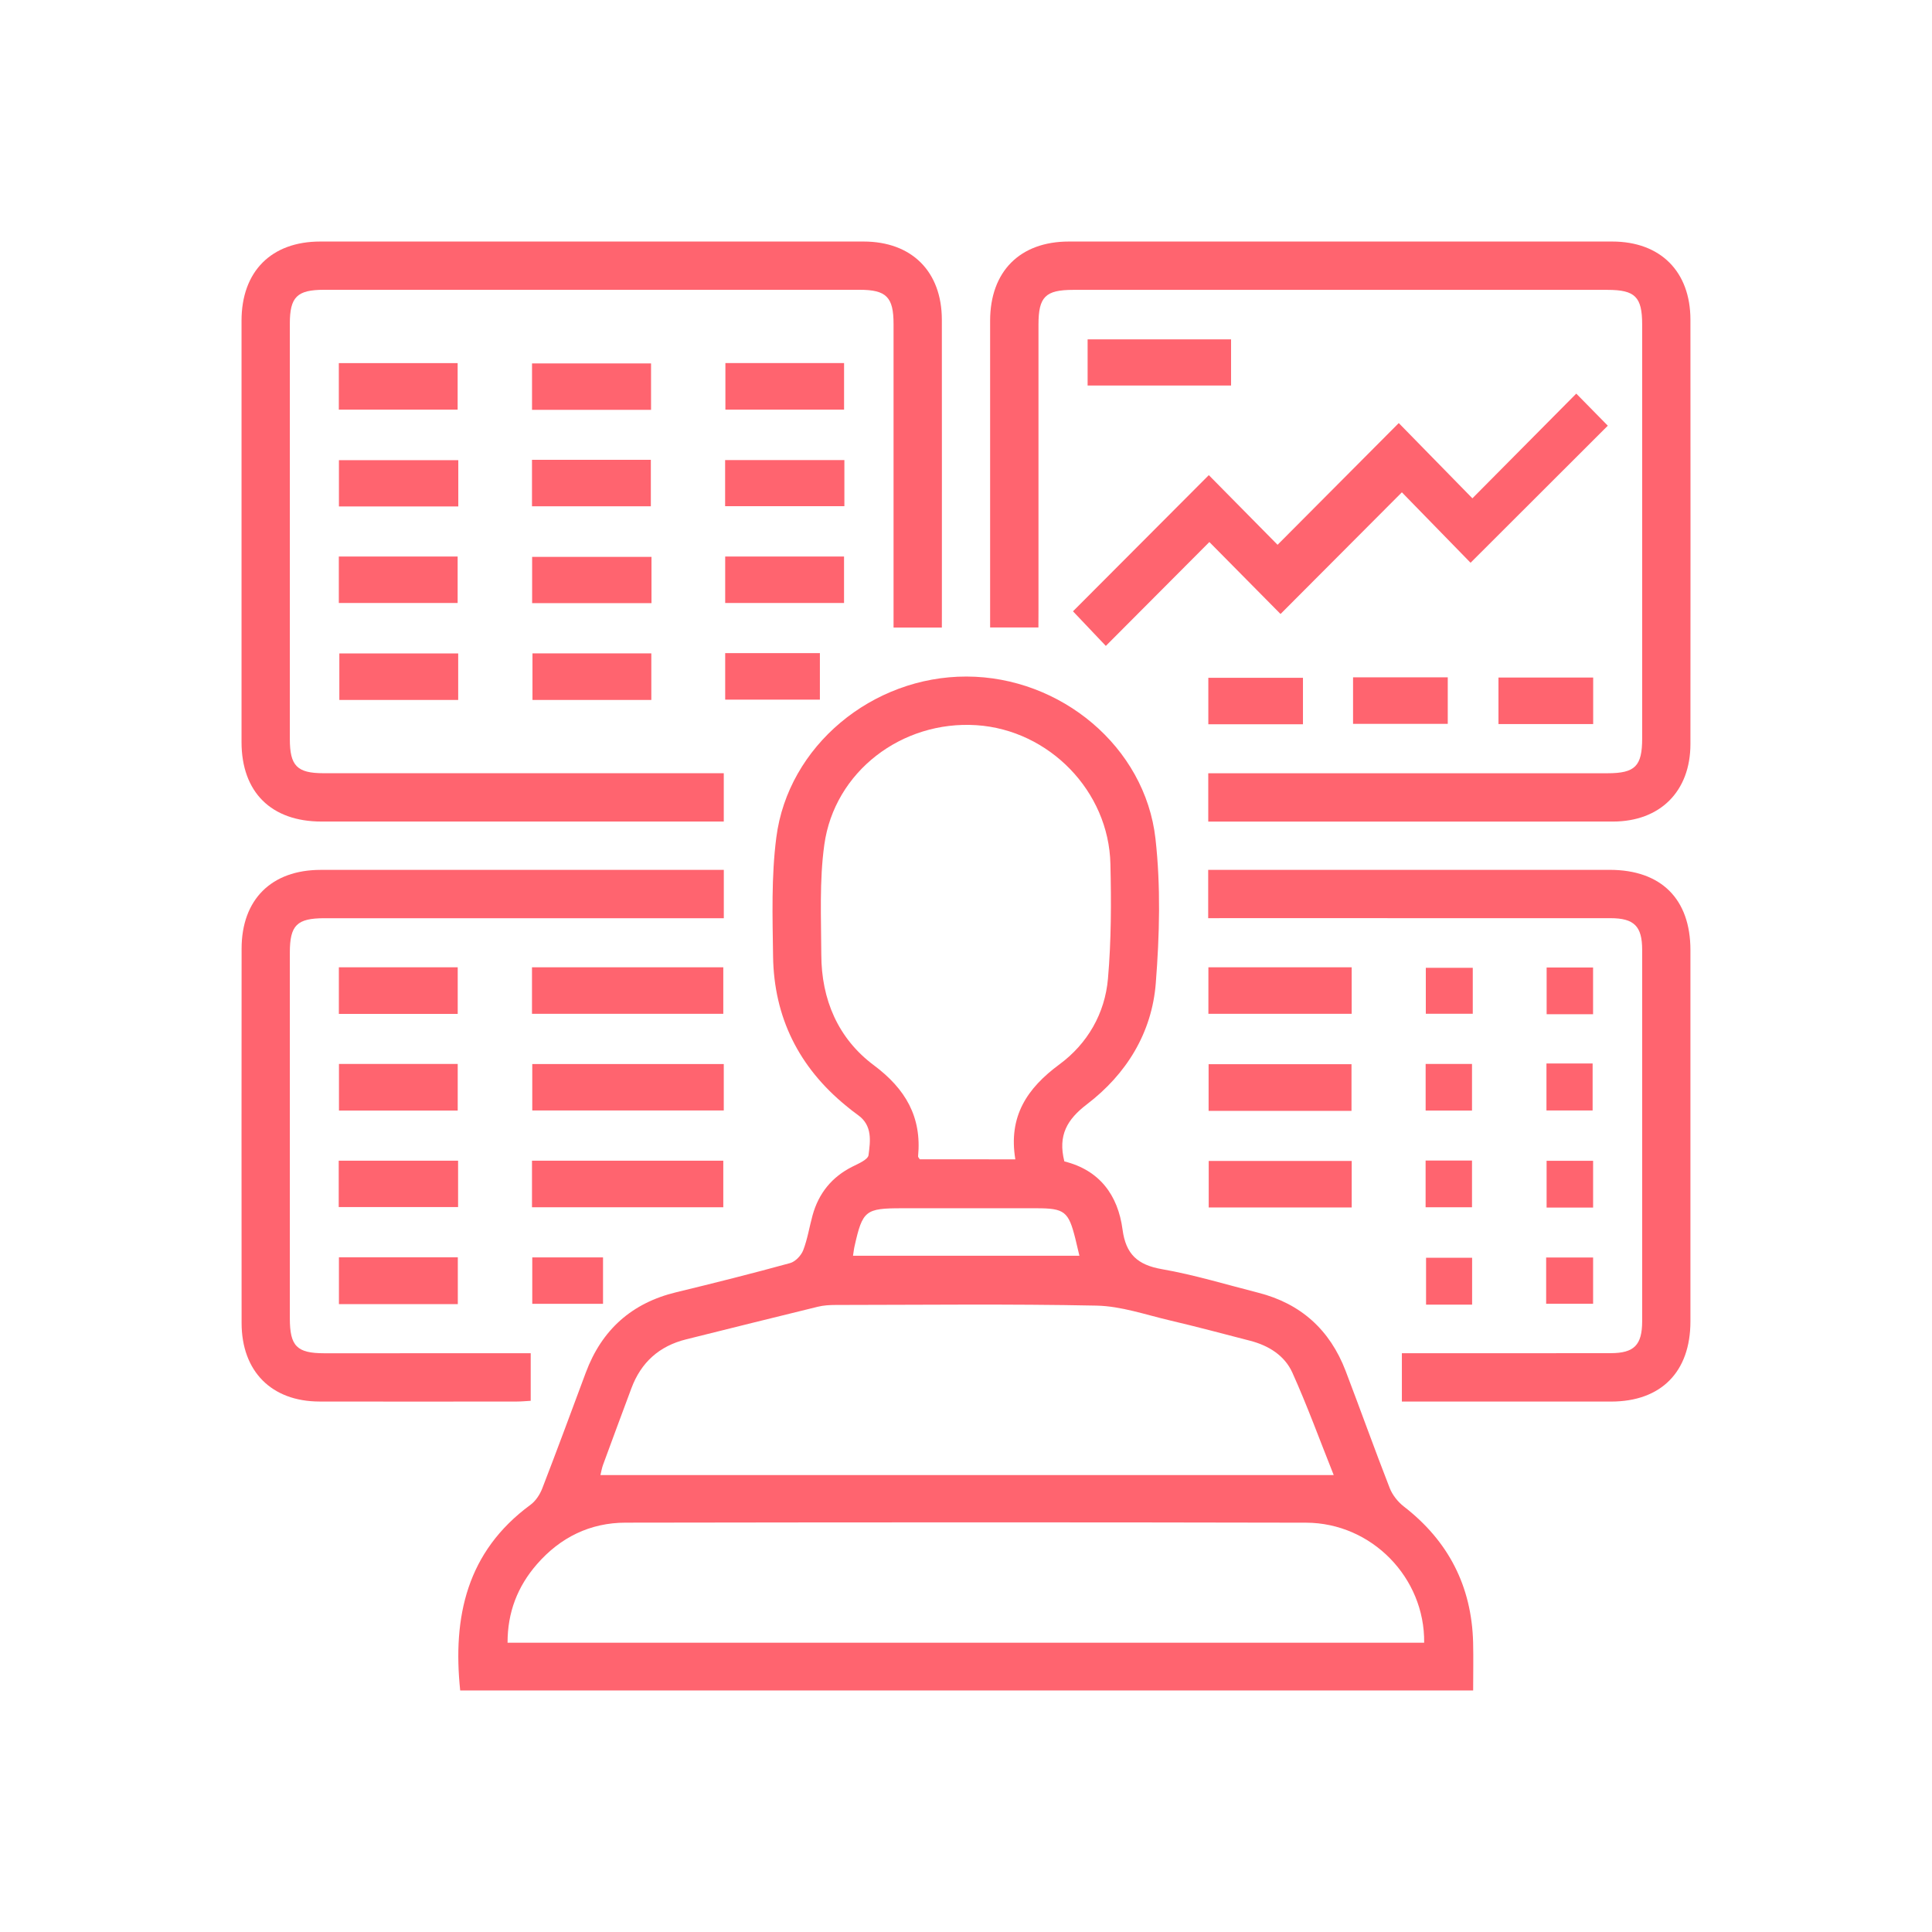 <svg width="56" height="56" viewBox="0 0 56 56" fill="none" xmlns="http://www.w3.org/2000/svg">
<mask id="mask0_2083_13058" style="mask-type:alpha" maskUnits="userSpaceOnUse" x="0" y="0" width="56" height="56">
<rect width="56" height="56" fill="#D9D9D9"/>
</mask>
<g mask="url(#mask0_2083_13058)">
<path d="M30.851 33.664C31.869 33.916 32.405 34.638 32.538 35.642C32.633 36.355 32.974 36.664 33.676 36.787C34.619 36.951 35.542 37.234 36.474 37.471C37.709 37.786 38.55 38.55 39.004 39.737C39.435 40.867 39.842 42.005 40.281 43.131C40.359 43.332 40.517 43.531 40.689 43.665C41.983 44.666 42.658 45.977 42.699 47.612C42.71 48.064 42.7 48.515 42.7 48.999C32.906 48.999 23.133 48.999 13.339 48.999C13.117 46.866 13.527 44.976 15.376 43.618C15.527 43.507 15.65 43.319 15.718 43.142C16.149 42.028 16.562 40.906 16.979 39.787C17.442 38.545 18.31 37.768 19.602 37.456C20.706 37.189 21.807 36.912 22.902 36.611C23.055 36.569 23.223 36.391 23.282 36.237C23.407 35.913 23.46 35.562 23.553 35.225C23.73 34.587 24.111 34.115 24.707 33.816C24.882 33.728 25.159 33.612 25.175 33.481C25.228 33.074 25.292 32.623 24.871 32.322C24.753 32.238 24.638 32.147 24.526 32.054C23.157 30.936 22.434 29.489 22.408 27.724C22.392 26.573 22.355 25.409 22.502 24.273C22.843 21.619 25.285 19.604 28.016 19.61C30.743 19.616 33.191 21.643 33.492 24.31C33.647 25.69 33.61 27.109 33.501 28.497C33.389 29.938 32.65 31.135 31.503 32.01C30.935 32.444 30.658 32.905 30.851 33.664ZM38.658 42.755C38.254 41.742 37.892 40.746 37.458 39.783C37.234 39.289 36.771 39.001 36.238 38.863C35.463 38.662 34.689 38.456 33.911 38.273C33.205 38.108 32.495 37.858 31.783 37.844C29.264 37.792 26.742 37.823 24.221 37.825C24.047 37.825 23.87 37.836 23.703 37.877C22.431 38.187 21.161 38.505 19.891 38.821C19.11 39.014 18.581 39.488 18.301 40.241C18.027 40.978 17.751 41.715 17.482 42.452C17.445 42.551 17.428 42.657 17.404 42.755C24.48 42.755 31.513 42.755 38.658 42.755ZM41.28 47.615C41.304 45.73 39.757 44.141 37.858 44.136C31.283 44.121 24.708 44.125 18.134 44.135C17.104 44.136 16.238 44.563 15.562 45.341C15.001 45.985 14.71 46.736 14.712 47.615C23.587 47.615 32.418 47.615 41.28 47.615ZM29.43 33.604C29.223 32.358 29.771 31.542 30.709 30.851C31.521 30.252 32.028 29.377 32.115 28.365C32.211 27.264 32.212 26.151 32.186 25.044C32.14 22.93 30.407 21.159 28.305 21.02C26.144 20.879 24.187 22.363 23.893 24.485C23.748 25.532 23.802 26.609 23.806 27.673C23.809 28.972 24.291 30.102 25.328 30.876C26.247 31.562 26.721 32.375 26.611 33.517C26.609 33.54 26.638 33.564 26.66 33.603C27.552 33.604 28.449 33.604 29.43 33.604ZM24.725 36.398C26.933 36.398 29.095 36.398 31.287 36.398C31.243 36.215 31.208 36.059 31.17 35.906C30.971 35.111 30.857 35.022 30.034 35.022C28.738 35.022 27.442 35.022 26.146 35.022C25.085 35.022 25.003 35.086 24.772 36.112C24.752 36.196 24.743 36.283 24.725 36.398Z" fill="#FF646F"/>
<path d="M30.099 18.188C29.606 18.188 29.175 18.188 28.699 18.188C28.699 18.026 28.699 17.885 28.699 17.743C28.699 14.927 28.698 12.11 28.699 9.295C28.701 7.868 29.562 7.001 30.983 7.001C36.232 7 41.481 7 46.73 7.001C48.128 7.001 48.997 7.869 48.998 9.267C49.001 13.367 49.001 17.467 48.998 21.568C48.997 22.936 48.121 23.812 46.753 23.813C42.977 23.816 39.201 23.814 35.424 23.814C35.297 23.814 35.17 23.814 35.022 23.814C35.022 23.34 35.022 22.907 35.022 22.413C35.191 22.413 35.359 22.413 35.527 22.413C39.216 22.413 42.905 22.413 46.593 22.413C47.395 22.413 47.599 22.208 47.599 21.404C47.599 17.407 47.599 13.407 47.599 9.409C47.599 8.605 47.396 8.402 46.593 8.402C41.432 8.402 36.27 8.402 31.109 8.402C30.303 8.402 30.101 8.603 30.101 9.406C30.101 12.164 30.101 14.922 30.101 17.68C30.099 17.837 30.099 17.995 30.099 18.188Z" fill="#FF646F"/>
<path d="M27.3 18.19C26.814 18.19 26.381 18.19 25.9 18.19C25.9 18.018 25.9 17.863 25.9 17.707C25.9 14.935 25.9 12.162 25.9 9.389C25.9 8.612 25.691 8.4 24.919 8.4C19.743 8.4 14.567 8.4 9.391 8.4C8.611 8.4 8.401 8.608 8.401 9.379C8.401 13.392 8.401 17.405 8.401 21.419C8.401 22.199 8.61 22.412 9.378 22.412C13.067 22.413 16.756 22.412 20.445 22.412C20.617 22.412 20.787 22.412 20.979 22.412C20.979 22.885 20.979 23.317 20.979 23.813C20.826 23.813 20.673 23.813 20.519 23.813C16.786 23.813 13.053 23.814 9.32 23.813C7.86 23.813 7.002 22.96 7.001 21.51C7 17.438 7 13.367 7.001 9.296C7.001 7.868 7.863 7.001 9.283 7.001C14.532 7 19.781 7 25.03 7.001C26.428 7.001 27.297 7.869 27.3 9.265C27.303 12.111 27.301 14.957 27.301 17.802C27.3 17.915 27.3 18.031 27.3 18.19Z" fill="#FF646F"/>
<path d="M35.02 26.614C35.02 26.122 35.02 25.689 35.02 25.213C35.181 25.213 35.323 25.213 35.464 25.213C39.195 25.213 42.926 25.213 46.658 25.213C48.148 25.213 48.997 26.056 48.998 27.537C48.999 31.126 48.999 34.715 48.998 38.303C48.997 39.765 48.148 40.624 46.7 40.625C44.689 40.627 42.679 40.625 40.634 40.625C40.634 40.166 40.634 39.724 40.634 39.224C40.781 39.224 40.935 39.224 41.09 39.224C42.956 39.224 44.821 39.225 46.687 39.222C47.367 39.221 47.598 38.986 47.599 38.297C47.601 34.709 47.601 31.12 47.599 27.532C47.599 26.847 47.366 26.614 46.68 26.614C42.978 26.613 39.276 26.614 35.573 26.613C35.4 26.614 35.227 26.614 35.02 26.614Z" fill="#FF646F"/>
<path d="M15.383 39.224C15.383 39.712 15.383 40.144 15.383 40.603C15.241 40.611 15.115 40.624 14.988 40.624C13.079 40.626 11.17 40.628 9.26 40.624C7.87 40.622 7.004 39.749 7.003 38.349C7 34.731 7 31.114 7.003 27.496C7.004 26.073 7.868 25.214 9.296 25.214C13.043 25.212 16.789 25.214 20.534 25.214C20.676 25.214 20.818 25.214 20.98 25.214C20.98 25.689 20.98 26.12 20.98 26.615C20.811 26.615 20.643 26.615 20.475 26.615C16.787 26.615 13.099 26.615 9.411 26.615C8.604 26.615 8.401 26.816 8.401 27.617C8.401 31.148 8.401 34.678 8.401 38.209C8.401 39.02 8.604 39.224 9.398 39.225C11.379 39.225 13.36 39.224 15.383 39.224Z" fill="#FF646F"/>
<path d="M35.038 13.772C35.69 14.431 36.363 15.113 37.031 15.791C38.217 14.599 39.364 13.447 40.544 12.263C41.289 13.025 41.967 13.718 42.678 14.444C43.714 13.4 44.696 12.41 45.689 11.409C46.03 11.756 46.334 12.065 46.603 12.339C45.288 13.652 43.972 14.966 42.625 16.312C42.013 15.684 41.336 14.991 40.634 14.27C39.429 15.478 38.281 16.629 37.117 17.797C36.408 17.081 35.735 16.4 35.054 15.711C34.035 16.733 33.052 17.719 32.053 18.722C31.689 18.338 31.383 18.015 31.101 17.719C32.396 16.421 33.709 15.104 35.038 13.772Z" fill="#FF646F"/>
<path d="M15.42 29.386C15.42 28.925 15.42 28.494 15.42 28.038C17.269 28.038 19.099 28.038 20.965 28.038C20.965 28.469 20.965 28.911 20.965 29.386C19.137 29.386 17.297 29.386 15.42 29.386Z" fill="#FF646F"/>
<path d="M20.979 30.842C20.979 31.293 20.979 31.725 20.979 32.188C19.137 32.188 17.297 32.188 15.428 32.188C15.428 31.749 15.428 31.307 15.428 30.842C17.278 30.842 19.119 30.842 20.979 30.842Z" fill="#FF646F"/>
<path d="M15.42 34.993C15.42 34.528 15.42 34.097 15.42 33.644C17.27 33.644 19.1 33.644 20.965 33.644C20.965 34.078 20.965 34.52 20.965 34.993C19.135 34.993 17.294 34.993 15.42 34.993Z" fill="#FF646F"/>
<path d="M35.683 9.837C35.683 10.284 35.683 10.716 35.683 11.175C34.297 11.175 32.924 11.175 31.525 11.175C31.525 10.737 31.525 10.305 31.525 9.837C32.886 9.837 34.259 9.837 35.683 9.837Z" fill="#FF646F"/>
<path d="M39.18 33.651C39.18 34.112 39.18 34.544 39.18 34.999C37.798 34.999 36.434 34.999 35.035 34.999C35.035 34.567 35.035 34.125 35.035 33.651C36.395 33.651 37.77 33.651 39.18 33.651Z" fill="#FF646F"/>
<path d="M39.179 28.038C39.179 28.494 39.179 28.925 39.179 29.386C37.801 29.386 36.427 29.386 35.026 29.386C35.026 28.944 35.026 28.503 35.026 28.038C36.403 28.038 37.765 28.038 39.179 28.038Z" fill="#FF646F"/>
<path d="M39.174 32.199C37.791 32.199 36.427 32.199 35.032 32.199C35.032 31.758 35.032 31.316 35.032 30.846C36.403 30.846 37.777 30.846 39.174 30.846C39.174 31.285 39.174 31.716 39.174 32.199Z" fill="#FF646F"/>
<path d="M18.884 16.142C18.884 16.594 18.884 17.026 18.884 17.483C17.727 17.483 16.586 17.483 15.424 17.483C15.424 17.039 15.424 16.607 15.424 16.142C16.557 16.142 17.698 16.142 18.884 16.142Z" fill="#FF646F"/>
<path d="M21.02 17.478C21.02 17.015 21.02 16.584 21.02 16.131C22.17 16.131 23.3 16.131 24.465 16.131C24.465 16.563 24.465 17.006 24.465 17.478C23.336 17.478 22.195 17.478 21.02 17.478Z" fill="#FF646F"/>
<path d="M13.281 18.94C13.281 19.402 13.281 19.834 13.281 20.288C12.131 20.288 11.001 20.288 9.836 20.288C9.836 19.856 9.836 19.414 9.836 18.94C10.965 18.94 12.105 18.94 13.281 18.94Z" fill="#FF646F"/>
<path d="M18.879 18.938C18.879 19.405 18.879 19.836 18.879 20.289C17.728 20.289 16.598 20.289 15.434 20.289C15.434 19.852 15.434 19.41 15.434 18.938C16.568 18.938 17.708 18.938 18.879 18.938Z" fill="#FF646F"/>
<path d="M9.821 11.873C9.821 11.411 9.821 10.979 9.821 10.525C10.97 10.525 12.101 10.525 13.265 10.525C13.265 10.958 13.265 11.4 13.265 11.873C12.137 11.873 10.996 11.873 9.821 11.873Z" fill="#FF646F"/>
<path d="M9.822 29.389C9.822 28.923 9.822 28.491 9.822 28.038C10.973 28.038 12.103 28.038 13.267 28.038C13.267 28.476 13.267 28.918 13.267 29.389C12.133 29.389 10.993 29.389 9.822 29.389Z" fill="#FF646F"/>
<path d="M9.825 30.839C10.974 30.839 12.104 30.839 13.267 30.839C13.267 31.279 13.267 31.72 13.267 32.191C12.131 32.191 10.99 32.191 9.825 32.191C9.825 31.754 9.825 31.322 9.825 30.839Z" fill="#FF646F"/>
<path d="M15.421 11.879C15.421 11.43 15.421 10.998 15.421 10.534C16.561 10.534 17.701 10.534 18.871 10.534C18.871 10.97 18.871 11.412 18.871 11.879C17.723 11.879 16.583 11.879 15.421 11.879Z" fill="#FF646F"/>
<path d="M9.818 34.988C9.818 34.531 9.818 34.099 9.818 33.644C10.976 33.644 12.117 33.644 13.278 33.644C13.278 34.093 13.278 34.525 13.278 34.988C12.14 34.988 11 34.988 9.818 34.988Z" fill="#FF646F"/>
<path d="M21.026 10.523C22.172 10.523 23.302 10.523 24.466 10.523C24.466 10.96 24.466 11.403 24.466 11.874C23.332 11.874 22.192 11.874 21.026 11.874C21.026 11.427 21.026 10.986 21.026 10.523Z" fill="#FF646F"/>
<path d="M13.284 13.339C13.284 13.79 13.284 14.22 13.284 14.679C12.129 14.679 10.988 14.679 9.824 14.679C9.824 14.238 9.824 13.806 9.824 13.339C10.956 13.339 12.097 13.339 13.284 13.339Z" fill="#FF646F"/>
<path d="M15.42 14.675C15.42 14.213 15.42 13.781 15.42 13.328C16.569 13.328 17.7 13.328 18.865 13.328C18.865 13.759 18.865 14.201 18.865 14.675C17.736 14.675 16.596 14.675 15.42 14.675Z" fill="#FF646F"/>
<path d="M9.824 36.443C10.979 36.443 12.109 36.443 13.27 36.443C13.27 36.888 13.27 37.33 13.27 37.8C12.129 37.8 10.988 37.8 9.824 37.8C9.824 37.355 9.824 36.923 9.824 36.443Z" fill="#FF646F"/>
<path d="M21.018 14.672C21.018 14.225 21.018 13.794 21.018 13.335C22.17 13.335 23.31 13.335 24.475 13.335C24.475 13.772 24.475 14.204 24.475 14.672C23.346 14.672 22.206 14.672 21.018 14.672Z" fill="#FF646F"/>
<path d="M9.821 17.478C9.821 17.016 9.821 16.584 9.821 16.131C10.97 16.131 12.101 16.131 13.265 16.131C13.265 16.563 13.265 17.006 13.265 17.478C12.137 17.478 10.996 17.478 9.821 17.478Z" fill="#FF646F"/>
<path d="M46.179 19.639C46.179 20.103 46.179 20.533 46.179 20.987C45.263 20.987 44.365 20.987 43.434 20.987C43.434 20.554 43.434 20.112 43.434 19.639C44.33 19.639 45.237 19.639 46.179 19.639Z" fill="#FF646F"/>
<path d="M21.02 20.279C21.02 19.816 21.02 19.385 21.02 18.931C21.936 18.931 22.834 18.931 23.765 18.931C23.765 19.364 23.765 19.806 23.765 20.279C22.869 20.279 21.962 20.279 21.02 20.279Z" fill="#FF646F"/>
<path d="M39.219 20.982C39.219 20.518 39.219 20.087 39.219 19.633C40.135 19.633 41.032 19.633 41.964 19.633C41.964 20.066 41.964 20.508 41.964 20.982C41.069 20.982 40.161 20.982 39.219 20.982Z" fill="#FF646F"/>
<path d="M37.767 20.994C36.841 20.994 35.944 20.994 35.024 20.994C35.024 20.544 35.024 20.113 35.024 19.646C35.92 19.646 36.828 19.646 37.767 19.646C37.767 20.073 37.767 20.514 37.767 20.994Z" fill="#FF646F"/>
<path d="M17.479 36.447C17.479 36.897 17.479 37.329 17.479 37.792C16.805 37.792 16.132 37.792 15.428 37.792C15.428 37.355 15.428 36.914 15.428 36.447C16.111 36.447 16.785 36.447 17.479 36.447Z" fill="#FF646F"/>
<path d="M42.689 28.052C42.689 28.51 42.689 28.93 42.689 29.384C42.241 29.384 41.799 29.384 41.328 29.384C41.328 28.95 41.328 28.509 41.328 28.052C41.785 28.052 42.236 28.052 42.689 28.052Z" fill="#FF646F"/>
<path d="M46.176 29.398C45.722 29.398 45.292 29.398 44.83 29.398C44.83 28.954 44.83 28.512 44.83 28.044C45.271 28.044 45.712 28.044 46.176 28.044C46.176 28.486 46.176 28.917 46.176 29.398Z" fill="#FF646F"/>
<path d="M41.322 33.639C41.776 33.639 42.206 33.639 42.667 33.639C42.667 34.083 42.667 34.525 42.667 34.994C42.227 34.994 41.786 34.994 41.322 34.994C41.322 34.552 41.322 34.121 41.322 33.639Z" fill="#FF646F"/>
<path d="M46.177 35.003C45.721 35.003 45.289 35.003 44.829 35.003C44.829 34.555 44.829 34.114 44.829 33.646C45.273 33.646 45.713 33.646 46.177 33.646C46.177 34.092 46.177 34.522 46.177 35.003Z" fill="#FF646F"/>
<path d="M42.67 37.816C42.211 37.816 41.791 37.816 41.335 37.816C41.335 37.372 41.335 36.931 41.335 36.456C41.76 36.456 42.201 36.456 42.67 36.456C42.67 36.893 42.67 37.335 42.67 37.816Z" fill="#FF646F"/>
<path d="M44.816 37.791C44.816 37.337 44.816 36.907 44.816 36.449C45.273 36.449 45.714 36.449 46.177 36.449C46.177 36.894 46.177 37.325 46.177 37.791C45.742 37.791 45.301 37.791 44.816 37.791Z" fill="#FF646F"/>
<path d="M41.323 30.839C41.773 30.839 42.203 30.839 42.667 30.839C42.667 31.28 42.667 31.721 42.667 32.191C42.23 32.191 41.789 32.191 41.323 32.191C41.323 31.753 41.323 31.322 41.323 30.839Z" fill="#FF646F"/>
<path d="M44.825 30.825C45.288 30.825 45.709 30.825 46.163 30.825C46.163 31.273 46.163 31.714 46.163 32.188C45.734 32.188 45.294 32.188 44.825 32.188C44.825 31.747 44.825 31.305 44.825 30.825Z" fill="#FF646F"/>
</g>
</svg>
